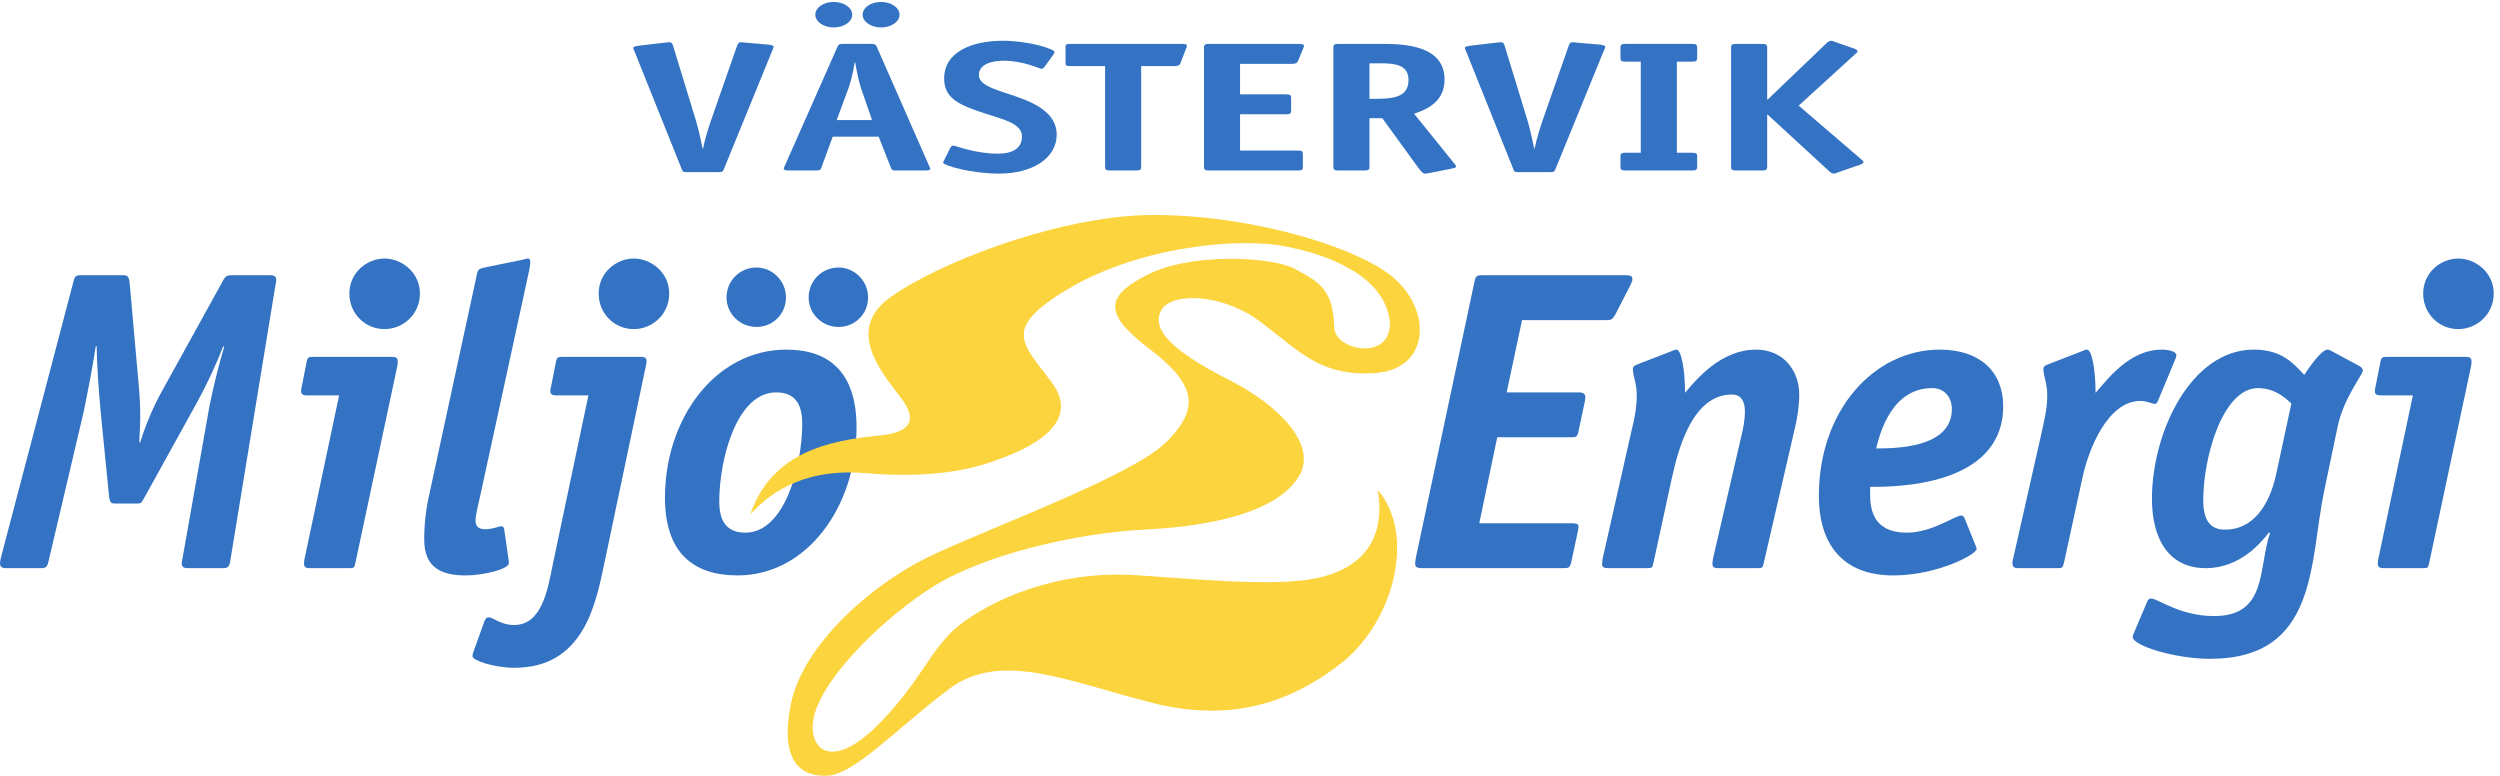<?xml version="1.0" encoding="UTF-8" standalone="no"?>
<!-- Created with Inkscape (http://www.inkscape.org/) -->

<svg
   version="1.1"
   id="svg1"
   width="1256.893"
   height="390.013"
   viewBox="0 0 1256.893 390.013"
   sodipodi:docname="vme_logo_blue+yellow_cmyk.eps"
   xmlns:inkscape="http://www.inkscape.org/namespaces/inkscape"
   xmlns:sodipodi="http://sodipodi.sourceforge.net/DTD/sodipodi-0.dtd"
   xmlns="http://www.w3.org/2000/svg"
   xmlns:svg="http://www.w3.org/2000/svg">
  <defs
     id="defs1" />
  <sodipodi:namedview
     id="namedview1"
     pagecolor="#ffffff"
     bordercolor="#000000"
     borderopacity="0.25"
     inkscape:showpageshadow="2"
     inkscape:pageopacity="0.0"
     inkscape:pagecheckerboard="0"
     inkscape:deskcolor="#d1d1d1">
    <inkscape:page
       x="0"
       y="0"
       inkscape:label="1"
       id="page1"
       width="1256.893"
       height="390.013"
       margin="0"
       bleed="0" />
  </sodipodi:namedview>
  <g
     id="g1"
     inkscape:groupmode="layer"
     inkscape:label="1">
    <g
       id="group-R5">
      <path
         id="path2"
         d="m 1041.05,1853.31 c 1.65,8.08 3.23,14.57 3.23,21.01 0,9.73 -4.84,17.76 -20.99,17.76 H 876.125 c -12.926,0 -22.605,-1.54 -30.687,-16.12 L 615.906,1460.52 c -40.445,-71.11 -71.168,-150.36 -85.683,-200.51 h -3.274 c 0,30.74 3.274,61.48 3.274,93.71 0,37.18 -1.621,74.46 -4.84,111.64 l -35.606,400.92 c -3.199,20.96 -8.062,25.8 -24.203,25.8 H 307.129 c -19.387,0 -24.254,-3.19 -29.098,-22.6 L 3.215,823.5 C 1.57,815.422 0,808.98 0,802.488 0,792.859 4.84,784.73 20.98,784.73 H 153.523 c 19.418,0 24.258,3.29 29.125,22.711 l 134.188,570.589 c 11.324,54.94 33.957,169.77 45.234,245.72 h 3.27 c 0,-53.34 8.031,-172.91 14.496,-240.83 l 32.391,-326.62 c 3.218,-27.39 9.703,-27.39 29.039,-27.39 h 72.785 c 19.39,0 19.39,1.54 29.097,17.76 l 194,350.77 c 48.504,87.28 87.301,174.62 106.665,226.31 l 3.269,-3.24 C 830.887,1565.57 808.258,1479.93 792.09,1399.04 L 690.262,823.5 c -1.645,-8.078 -3.219,-14.52 -3.219,-21.012 0,-9.629 4.844,-17.758 20.98,-17.758 h 132.575 c 19.386,0 24.25,3.29 29.09,22.711 L 1041.05,1853.31"
         style="fill:#3473c3;fill-opacity:1;fill-rule:nonzero;stroke:none"
         transform="matrix(0.133,0,0,-0.133,0,390.013)" />
      <path
         id="path3"
         d="m 1587.42,1822.62 c 0,79.2 -67.92,132.54 -134.19,132.54 -64.65,0 -132.49,-51.7 -132.49,-132.54 0,-76.01 59.73,-134.19 132.49,-134.19 72.76,0 134.19,58.18 134.19,134.19 m -85.68,-274.82 c 1.64,4.84 1.64,14.52 1.64,21.01 0,9.73 -6.48,14.57 -19.41,14.57 h -300.66 c -16.22,0 -21.04,-1.65 -24.31,-19.41 l -17.77,-90.53 c -1.62,-6.48 -3.21,-12.92 -3.21,-19.41 0,-11.33 6.44,-16.17 20.98,-16.17 h 122.86 L 1150.94,818.711 c -1.64,-6.481 -1.64,-12.981 -1.64,-17.813 0,-12.878 8.08,-16.168 21.06,-16.168 h 150.38 c 16.12,0 19.33,1.59 22.61,19.36 l 158.39,743.71"
         style="fill:#3473c3;fill-opacity:1;fill-rule:nonzero;stroke:none"
         transform="matrix(0.133,0,0,-0.133,0,390.013)" />
      <path
         id="path4"
         d="m 1905.88,931.852 c -1.6,9.718 -6.44,11.32 -11.28,11.32 -8.08,0 -32.33,-11.32 -59.86,-11.32 -24.25,0 -37.18,9.718 -37.18,32.378 0,22.61 11.28,62.98 19.42,101.8 l 182.69,840.67 c 1.6,9.69 4.87,22.61 4.87,32.29 0,11.33 -1.65,16.22 -8.14,16.22 -4.84,0 -16.12,-3.29 -22.6,-4.89 l -142.27,-29.09 c -24.26,-4.84 -25.88,-11.33 -29.1,-27.5 l -179.45,-829.35 c -12.92,-56.58 -19.39,-113.118 -19.39,-171.31 0,-105.101 63.05,-135.84 156.79,-135.84 63.08,0 163.32,22.711 163.32,46.911 0,4.839 -1.63,11.281 -1.63,16.168 l -16.19,111.543"
         style="fill:#3473c3;fill-opacity:1;fill-rule:nonzero;stroke:none"
         transform="matrix(0.133,0,0,-0.133,0,390.013)" />
      <path
         id="path5"
         d="m 2529.79,1822.62 c 0,79.2 -67.92,132.54 -134.19,132.54 -64.65,0 -132.57,-51.7 -132.57,-132.54 0,-76.01 59.84,-134.19 132.57,-134.19 72.76,0 134.19,58.18 134.19,134.19 m -88.95,-276.47 c 1.62,6.49 3.27,12.98 3.27,21.07 0,11.32 -6.49,16.16 -19.41,16.16 h -299.07 c -16.15,0 -21.04,-1.65 -24.21,-19.41 l -17.81,-90.53 c -1.65,-6.48 -3.22,-12.92 -3.22,-19.41 0,-11.33 6.49,-16.17 21.03,-16.17 h 122.87 L 2090.02,800.898 c -19.34,-95.367 -40.37,-231.109 -147.04,-231.109 -50.1,0 -79.22,29.051 -95.39,29.051 -8.14,0 -11.36,-3.25 -16.2,-14.57 l -42.01,-116.379 c -1.6,-4.84 -3.22,-9.731 -3.22,-16.172 0,-16.207 82.47,-43.61 158.39,-43.61 261.89,0 307.21,240.883 339.52,392.789 l 156.77,745.252"
         style="fill:#3473c3;fill-opacity:1;fill-rule:nonzero;stroke:none"
         transform="matrix(0.133,0,0,-0.133,0,390.013)" />
      <path
         id="path6"
         d="m 2817.51,918.922 c -69.49,0 -98.59,42.019 -98.59,118.018 0,156.79 64.65,412.25 215.02,412.25 69.51,0 98.6,-42.07 98.6,-118.07 0,-156.8 -64.65,-412.198 -215.03,-412.198 m 420.36,397.678 c 0,206.9 -101.88,294.23 -265.16,294.23 -268.36,0 -459.06,-260.24 -459.06,-559.32 0,-206.951 105.02,-294.229 274.76,-294.229 261.9,0 449.46,260.299 449.46,559.319 m 43.62,491.5 c 0,63.02 -51.68,113.07 -111.54,113.07 -63.05,0 -113.15,-50.05 -113.15,-113.07 0,-63.08 51.72,-111.59 113.15,-111.59 61.43,0 111.54,48.51 111.54,111.59 m -310.38,0 c 0,63.02 -51.72,113.07 -111.51,113.07 -63.08,0 -113.15,-50.05 -113.15,-113.07 0,-63.08 51.67,-111.59 113.15,-111.59 61.43,0 111.51,48.51 111.51,111.59"
         style="fill:#3473c3;fill-opacity:1;fill-rule:nonzero;stroke:none"
         transform="matrix(0.133,0,0,-0.133,0,390.013)" />
      <path
         id="path7"
         d="m 5659.76,1279.42 h 278.11 c 20.96,0 24.21,1.65 29.1,22.61 l 22.66,106.74 c 1.54,7.98 3.19,14.52 3.19,22.66 0,9.68 -6.39,17.71 -22.66,17.71 H 5695.4 l 58.13,273.22 h 318.53 c 17.77,0 22.61,1.65 33.94,21.01 l 54.89,106.75 c 3.3,8.03 9.78,19.41 9.78,24.25 0,12.92 -1.64,17.77 -27.49,17.77 h -539.96 c -19.41,0 -24.2,-1.66 -29.14,-22.61 L 5352.66,826.801 c -1.65,-6.492 -3.25,-19.422 -3.25,-24.262 0,-9.617 3.25,-17.758 24.2,-17.758 h 536.82 c 19.36,0 24.2,1.598 29.04,22.598 l 22.61,105.101 c 1.69,8.141 4.89,22.61 4.89,29.09 0,11.282 -9.73,12.93 -27.5,12.93 h -347.58 l 67.87,324.92"
         style="fill:#3473c3;fill-opacity:1;fill-rule:nonzero;stroke:none"
         transform="matrix(0.133,0,0,-0.133,0,390.013)" />
      <path
         id="path8"
         d="m 6785.14,1315 c 9.73,40.43 16.22,84.09 16.22,126.11 0,88.87 -58.29,169.72 -163.34,169.72 -132.54,0 -224.66,-111.53 -268.38,-163.23 0,90.52 -14.52,163.23 -32.28,163.23 -8.09,0 -11.33,-3.25 -16.22,-4.84 l -129.3,-50.11 c -8.09,-3.29 -19.42,-6.48 -19.42,-17.76 0,-29.1 14.63,-51.75 14.63,-100.26 0,-51.69 -9.68,-92.12 -19.46,-132.59 L 6057.7,818.711 c 0,-6.539 -1.65,-12.981 -1.65,-17.813 0,-12.929 8.14,-16.117 21.01,-16.117 h 150.3 c 16.23,0 19.42,1.598 22.72,19.36 l 69.51,320.029 c 25.9,116.42 79.2,316.94 227.91,316.94 33.99,0 48.45,-25.85 48.45,-63.08 0,-33.94 -6.43,-66.22 -14.46,-98.61 L 6474.84,818.711 c 0,-6.539 -1.7,-12.981 -1.7,-17.813 0,-12.929 8.04,-16.117 21.01,-16.117 h 150.36 c 16.17,0 19.36,1.598 22.66,19.36 L 6785.14,1315"
         style="fill:#3473c3;fill-opacity:1;fill-rule:nonzero;stroke:none"
         transform="matrix(0.133,0,0,-0.133,0,390.013)" />
      <path
         id="path9"
         d="m 7303.83,1465.36 c 48.61,0 74.45,-37.18 74.45,-79.19 0,-148.77 -216.68,-148.77 -286.09,-148.77 14.47,59.79 59.73,227.96 211.64,227.96 m 122.96,-493.09 c -3.24,6.429 -4.84,11.378 -12.98,11.378 -24.2,0 -109.98,-64.726 -205.3,-64.726 -151.95,0 -139.03,124.508 -139.03,173.018 92.12,0 502.78,0 502.78,305.5 0,129.35 -87.34,213.39 -239.24,213.39 -248.97,0 -457.51,-229.5 -457.51,-552.88 0,-179.399 87.23,-300.72 281.36,-300.72 164.82,0 315.13,79.301 315.13,100.258 0,4.844 -3.19,9.731 -4.79,14.571 l -40.42,100.211"
         style="fill:#3473c3;fill-opacity:1;fill-rule:nonzero;stroke:none"
         transform="matrix(0.133,0,0,-0.133,0,390.013)" />
      <path
         id="path10"
         d="m 7871.48,1124.22 c 22.55,108.34 95.26,292.58 219.78,292.58 25.84,0 43.66,-11.22 54.99,-11.22 3.24,0 8.09,4.78 9.68,7.98 l 67.86,163.33 c 1.66,4.84 3.25,8.04 3.25,12.98 0,14.47 -30.74,20.96 -54.94,20.96 -124.51,0 -206.9,-114.78 -250.62,-163.23 0,90.47 -14.57,163.23 -32.29,163.23 -8.13,0 -11.32,-3.19 -16.22,-4.84 l -129.24,-50.11 c -8.09,-3.24 -19.41,-6.48 -19.41,-17.81 0,-29.05 14.52,-51.7 14.52,-100.26 0,-51.64 -11.33,-92.07 -19.42,-132.54 L 7609.49,818.762 c -1.55,-6.532 -3.2,-12.973 -1.55,-17.864 0,-12.878 8.09,-16.117 20.96,-16.117 h 150.31 c 16.27,0 17.91,1.598 22.65,19.36 l 69.62,320.079"
         style="fill:#3473c3;fill-opacity:1;fill-rule:nonzero;stroke:none"
         transform="matrix(0.133,0,0,-0.133,0,390.013)" />
      <path
         id="path11"
         d="m 8605.05,1143.64 c -25.9,-122.87 -88.93,-213.39 -194.03,-213.39 -56.53,0 -82.39,35.531 -82.39,111.48 0,164.93 74.36,423.58 206.91,423.58 64.67,0 105.14,-38.77 126.15,-58.19 z m 231.2,174.61 c 22.61,109.93 95.37,197.21 95.37,213.33 0,6.49 -3.2,11.38 -11.33,16.22 l -98.56,53.35 c -6.49,3.24 -16.22,9.73 -22.65,9.73 -25.91,0 -74.36,-74.41 -88.88,-95.42 -37.18,38.83 -80.84,95.42 -190.83,95.42 -236.04,0 -384.76,-310.4 -384.76,-564.21 0,-148.709 61.38,-261.94 203.65,-261.94 132.6,0 213.44,101.899 239.29,135.84 l 3.3,-3.25 c -45.31,-135.84 -9.73,-313.64 -211.84,-313.64 -129.25,0 -211.69,66.269 -237.59,66.269 -6.49,0 -11.38,-3.187 -14.52,-11.328 l -50.16,-118.019 c -1.59,-4.793 -4.84,-9.68 -4.84,-16.122 0,-32.39 158.39,-82.378 292.59,-82.378 410.6,0 374.97,368.527 431.66,636.808 l 50.1,239.34"
         style="fill:#3473c3;fill-opacity:1;fill-rule:nonzero;stroke:none"
         transform="matrix(0.133,0,0,-0.133,0,390.013)" />
      <path
         id="path12"
         d="m 9426.67,1822.62 c 0,79.2 -67.97,132.54 -134.29,132.54 -64.68,0 -132.49,-51.7 -132.49,-132.54 0,-76.01 59.78,-134.19 132.49,-134.19 72.81,0 134.29,58.18 134.29,134.19 m -85.79,-274.82 c 1.65,4.84 1.65,14.52 1.65,21.01 0,9.73 -6.49,14.57 -19.41,14.57 h -300.67 c -16.22,0 -21.01,-1.65 -24.2,-19.41 l -17.87,-90.53 c -1.59,-6.48 -3.19,-12.92 -3.19,-19.41 0,-11.33 6.44,-16.17 21.06,-16.17 h 122.76 l -130.9,-619.149 c -1.59,-6.481 -1.59,-12.981 -1.59,-17.813 0,-12.878 8.08,-16.168 21.06,-16.168 h 150.31 c 16.06,0 19.31,1.59 22.6,19.36 l 158.39,743.71"
         style="fill:#3473c3;fill-opacity:1;fill-rule:nonzero;stroke:none"
         transform="matrix(0.133,0,0,-0.133,0,390.013)" />
      <path
         id="path13"
         d="m 3275.02,1143.68 c 148.43,-13.18 333.08,-8.7 480.82,45.47 137.89,46.76 339.85,144.24 216.45,302.32 -110.56,149.02 -192.92,201.9 93.02,364.77 292.37,158.34 654.27,177.19 806.51,142.23 133.98,-26.93 366.73,-103.91 382.18,-286.61 3.14,-145.57 -206.49,-103.86 -210.04,-20.19 -4.17,150.93 -58.96,175.02 -152.17,226 -92.37,45.52 -392.73,59.99 -557.51,-25.28 -164.83,-85.22 -158.67,-151.6 22.66,-288.15 182.39,-142.07 164.11,-229.56 49.69,-345.26 -129.84,-124.05 -625.79,-307 -864.97,-416.628 C 3297.12,731.789 3035.45,494.621 2990.22,273.102 2945.03,51.57 3028.35,-6.719 3133.8,0.59 3238.31,13.422 3384.21,174.02 3587.48,327.832 c 193.3,146.5 450.1,28.84 750.07,-47.531 301.03,-81.77 536.02,-12.25 742.81,153.449 195.88,163.801 268.39,485.629 127.71,646.24 27.75,-158.029 -36.62,-270.541 -174.46,-317.299 -136.92,-52.269 -411.02,-27.55 -729.66,-5.05 C 3985.37,780.09 3742.66,658.672 3628.88,571.191 3515.03,483.648 3478.16,342.352 3295.11,169.539 3111.02,2.242 3031.56,134.27 3092.2,268.609 c 55.14,133.321 250.72,330.801 437.92,448.102 187.23,117.301 532.18,200.559 799.53,214 267.32,13.391 498.81,71.109 577.7,197.369 79.81,120.85 -76.21,273.22 -255.49,365.19 -172.78,87.54 -312.79,180.84 -260.86,268.69 43.93,69.52 242.36,59.58 386.28,-55.56 142.94,-109.58 220.08,-197.12 420.28,-184.29 210.86,14.67 216.01,240.37 64.78,365.39 -163.18,128.53 -593.71,243.71 -951.15,231.25 -350.97,-16.98 -770.64,-186.45 -940.52,-306.33 -175.38,-120.8 -46.57,-277.95 33.57,-381.82 80.1,-103.86 13.13,-138.15 -92.37,-145.51 -170.83,-18.9 -394.26,-58.3 -475.72,-297.43 89.11,100 227.63,174.97 438.87,156.02"
         style="fill:#fbd43e;fill-opacity:1;fill-rule:nonzero;stroke:none"
         transform="matrix(0.133,0,0,-0.133,0,390.013)" />
      <path
         id="path14"
         d="m 2919.39,2741.35 c 2.01,4.9 5.04,10.46 5.04,14.63 0,4.94 -11.12,6.28 -19.18,7.72 l -88.9,7.68 c -4.07,0 -7.11,1.38 -15.19,1.38 -5.05,0 -10.12,0 -15.14,-13.95 L 2688,2477.97 c -8.11,-22.35 -24.25,-74.72 -30.3,-106.85 h -2.06 c -6.08,32.13 -18.2,84.5 -25.26,106.85 l -85.89,280.84 c -4.01,13.95 -10.14,13.95 -15.14,13.95 -8.13,0 -11.12,-1.38 -15.19,-1.38 l -101.03,-11.85 c -8.05,-1.44 -19.2,-2.83 -19.2,-7.72 0,-4.17 3.06,-9.79 5.07,-14.68 l 177.8,-443.56 c 3.07,-9.84 5.08,-11.89 22.25,-11.89 h 115.22 c 17.19,0 18.2,2.05 22.24,11.89 l 182.88,447.78"
         style="fill:#3473c3;fill-opacity:1;fill-rule:nonzero;stroke:none"
         transform="matrix(0.133,0,0,-0.133,0,390.013)" />
      <path
         id="path15"
         d="m 3147.73,2415.82 h 173.79 l 44.44,-113.19 c 5.07,-12.56 7.08,-14.62 17.2,-14.62 h 113.15 c 10.12,0 20.24,1.34 20.24,5.56 0,2.79 -3.04,8.34 -4.04,11.13 l -198.07,450.66 c -4.04,8.29 -6.05,11.18 -21.24,11.18 h -105.1 c -17.12,0 -18.12,-1.45 -22.19,-10.51 l -199.05,-449.89 c -1.05,-2.78 -4.07,-8.4 -4.07,-11.85 1.01,-4.94 7.09,-6.28 20.21,-6.28 h 102.04 c 15.16,0 17.23,2.06 21.29,14.62 z m 148.54,62.87 H 3162.9 l 44.41,120.13 c 10.12,27.97 19.23,68.44 23.3,97.84 h 2.01 c 5.07,-29.4 13.13,-70.55 22.24,-97.84 z m 104.09,398.19 c 0,25.85 -30.33,48.2 -69.78,48.2 -39.39,0 -69.69,-21.68 -69.69,-48.2 0,-26.57 31.36,-48.19 69.69,-48.19 38.44,0 69.78,21.62 69.78,48.19 m -178.86,0 c 0,26.52 -31.33,48.2 -69.73,48.2 -39.44,0 -69.74,-21.68 -69.74,-48.2 0,-26.57 31.3,-48.19 69.74,-48.19 38.4,0 69.73,21.62 69.73,48.19"
         style="fill:#3473c3;fill-opacity:1;fill-rule:nonzero;stroke:none"
         transform="matrix(0.133,0,0,-0.133,0,390.013)" />
      <path
         id="path16"
         d="m 3981.3,2725.24 c 4.04,5.61 5,8.39 5,10.5 0,11.9 -99.02,42.64 -194.99,42.64 -117.22,0 -222.32,-41.92 -222.32,-142.53 0,-57.99 34.4,-85.89 87.9,-108.3 103.09,-43.25 206.18,-49.58 206.18,-111.73 0,-43.31 -34.37,-64.27 -90.96,-64.27 -86.95,0 -161.66,30.69 -167.77,30.69 -4.01,0 -9.08,-2.78 -11.09,-6.95 L 3570,2329.2 c -2.01,-4.22 -5.04,-9.11 -5.04,-11.22 0,-11.18 108.13,-41.86 211.16,-41.86 127.35,0 218.31,58.65 218.31,147.37 0,53.08 -35.35,90.11 -86.9,116.63 -88.95,45.47 -207.18,55.2 -207.18,108.29 0,41.97 48.51,54.48 95.01,54.48 72.73,0 135.43,-30.75 141.48,-30.75 4.01,0 8,2.89 11.12,7.01 l 33.34,46.09"
         style="fill:#3473c3;fill-opacity:1;fill-rule:nonzero;stroke:none"
         transform="matrix(0.133,0,0,-0.133,0,390.013)" />
      <path
         id="path17"
         d="m 4313.79,2682.66 h 125.33 c 8.06,0 19.18,0 23.2,11.17 l 21.24,55.19 c 2.01,4.84 3.01,6.29 3.01,9.79 0,6.28 -5.02,7.67 -25.25,7.67 h -416.35 c -14.14,0 -17.15,-2.1 -17.15,-11.84 v -60.09 c 0,-9.78 3.01,-11.89 17.15,-11.89 h 132.41 v -380.03 c 0,-12.56 4,-14.67 21.24,-14.67 h 93.9 c 17.2,0 21.27,2.11 21.27,14.67 v 380.03"
         style="fill:#3473c3;fill-opacity:1;fill-rule:nonzero;stroke:none"
         transform="matrix(0.133,0,0,-0.133,0,390.013)" />
      <path
         id="path18"
         d="m 4925.06,2348.77 c 0,12.52 -3.04,14.63 -21.21,14.63 h -216.27 v 136.97 h 171.78 c 17.2,0 21.26,2.06 21.26,14.62 v 46.09 c 0,12.61 -3.04,14.67 -21.26,14.67 H 4687.58 V 2691 h 196.08 c 8.09,0 19.15,0.77 23.27,11.27 l 19.16,46.75 c 1.96,4.9 3.04,6.34 3.04,9.79 0,6.28 -5.05,7.67 -25.28,7.67 h -331.41 c -17.26,0 -21.27,-2.06 -21.27,-14.67 v -449.12 c 0,-12.62 4.01,-14.73 21.27,-14.73 h 332.38 c 17.2,0 20.24,2.11 20.24,14.73 v 46.08"
         style="fill:#3473c3;fill-opacity:1;fill-rule:nonzero;stroke:none"
         transform="matrix(0.133,0,0,-0.133,0,390.013)" />
      <path
         id="path19"
         d="m 5176.76,2485.64 h 48.51 l 136.45,-187.9 c 10.1,-13.23 18.23,-21.62 23.17,-21.62 4.07,0 10.09,0.67 14.11,1.39 l 84.91,16.73 c 10.15,2.12 20.24,4.22 20.24,8.39 0,4.17 -4.99,9.79 -8.03,13.29 l -150.67,186.51 c 37.43,13.28 115.24,39.13 115.24,129.25 0,131.25 -157.62,134.8 -235.42,134.8 h -163.7 c -17.15,0 -21.22,-2.1 -21.22,-14.67 v -449.18 c 0,-12.56 4.07,-14.67 21.22,-14.67 h 93.97 c 17.2,0 21.22,2.11 21.22,14.67 z m 0,73.38 v 134.14 h 37.38 c 52.52,0 110.2,-2.12 110.2,-62.87 0,-64.27 -55.67,-71.27 -121.27,-71.27 h -26.31"
         style="fill:#3473c3;fill-opacity:1;fill-rule:nonzero;stroke:none"
         transform="matrix(0.133,0,0,-0.133,0,390.013)" />
      <path
         id="path20"
         d="m 6062.9,2741.35 c 2.06,4.9 5.1,10.46 5.1,14.63 0,4.94 -11.13,6.28 -19.21,7.72 l -88.93,7.68 c -4.12,0 -7.11,1.38 -15.14,1.38 -5.1,0 -10.14,0 -15.14,-13.95 l -98.09,-280.84 c -8.03,-22.35 -24.25,-74.72 -30.33,-106.85 h -2.06 c -5.97,32.13 -18.13,84.5 -25.23,106.85 l -85.89,280.84 c -4.02,13.95 -10.04,13.95 -15.14,13.95 -8.03,0 -11.12,-1.38 -15.14,-1.38 l -100.98,-11.85 c -8.13,-1.44 -19.25,-2.83 -19.25,-7.72 0,-4.17 3.04,-9.79 5.09,-14.68 l 177.86,-443.56 c 2.98,-9.84 4.94,-11.89 22.14,-11.89 h 115.19 c 17.15,0 18.23,2.05 22.24,11.89 l 182.91,447.78"
         style="fill:#3473c3;fill-opacity:1;fill-rule:nonzero;stroke:none"
         transform="matrix(0.133,0,0,-0.133,0,390.013)" />
      <path
         id="path21"
         d="m 6415.47,2340.38 c 0,12.56 -3.97,14.62 -21.16,14.62 h -55.57 v 344.44 h 55.57 c 17.19,0 21.16,2.06 21.16,14.67 v 37.7 c 0,12.61 -3.97,14.73 -21.16,14.73 h -247.53 c -17.2,0 -21.21,-2.12 -21.21,-14.73 v -37.7 c 0,-12.61 4.01,-14.67 21.21,-14.67 h 55.61 V 2355 h -55.61 c -17.2,0 -21.21,-2.06 -21.21,-14.62 v -37.75 c 0,-12.56 4.01,-14.62 21.21,-14.62 h 247.53 c 17.19,0 21.16,2.06 21.16,14.62 v 37.75"
         style="fill:#3473c3;fill-opacity:1;fill-rule:nonzero;stroke:none"
         transform="matrix(0.133,0,0,-0.133,0,390.013)" />
      <path
         id="path22"
         d="m 6680.15,2498.93 h 2.05 l 232.34,-213.75 c 2.99,-3.5 11.12,-9.06 17.2,-9.06 5.04,0 10.09,2.77 18.22,5.56 l 80.8,27.96 c 6.02,2.11 13.13,6.28 13.13,8.39 0,6.95 -4.02,8.4 -7.11,11.17 l -237.43,203.97 215.29,196.29 c 3.04,2.83 7.06,4.17 7.06,11.18 0,2.05 -7.06,6.27 -13.19,8.38 l -68.74,23.74 c -8.03,2.79 -13.03,5.62 -18.13,5.62 -5.97,0 -14.1,-5.62 -17.19,-9.12 L 6682.2,2556.18 h -2.05 v 195.63 c 0,12.57 -4.02,14.67 -21.22,14.67 h -94.03 c -17.09,0 -21.21,-2.1 -21.21,-14.67 v -449.18 c 0,-12.56 4.12,-14.67 21.21,-14.67 h 94.03 c 17.2,0 21.22,2.11 21.22,14.67 v 196.3"
         style="fill:#3473c3;fill-opacity:1;fill-rule:nonzero;stroke:none"
         transform="matrix(0.133,0,0,-0.133,0,390.013)" />
    </g>
  </g>
</svg>
